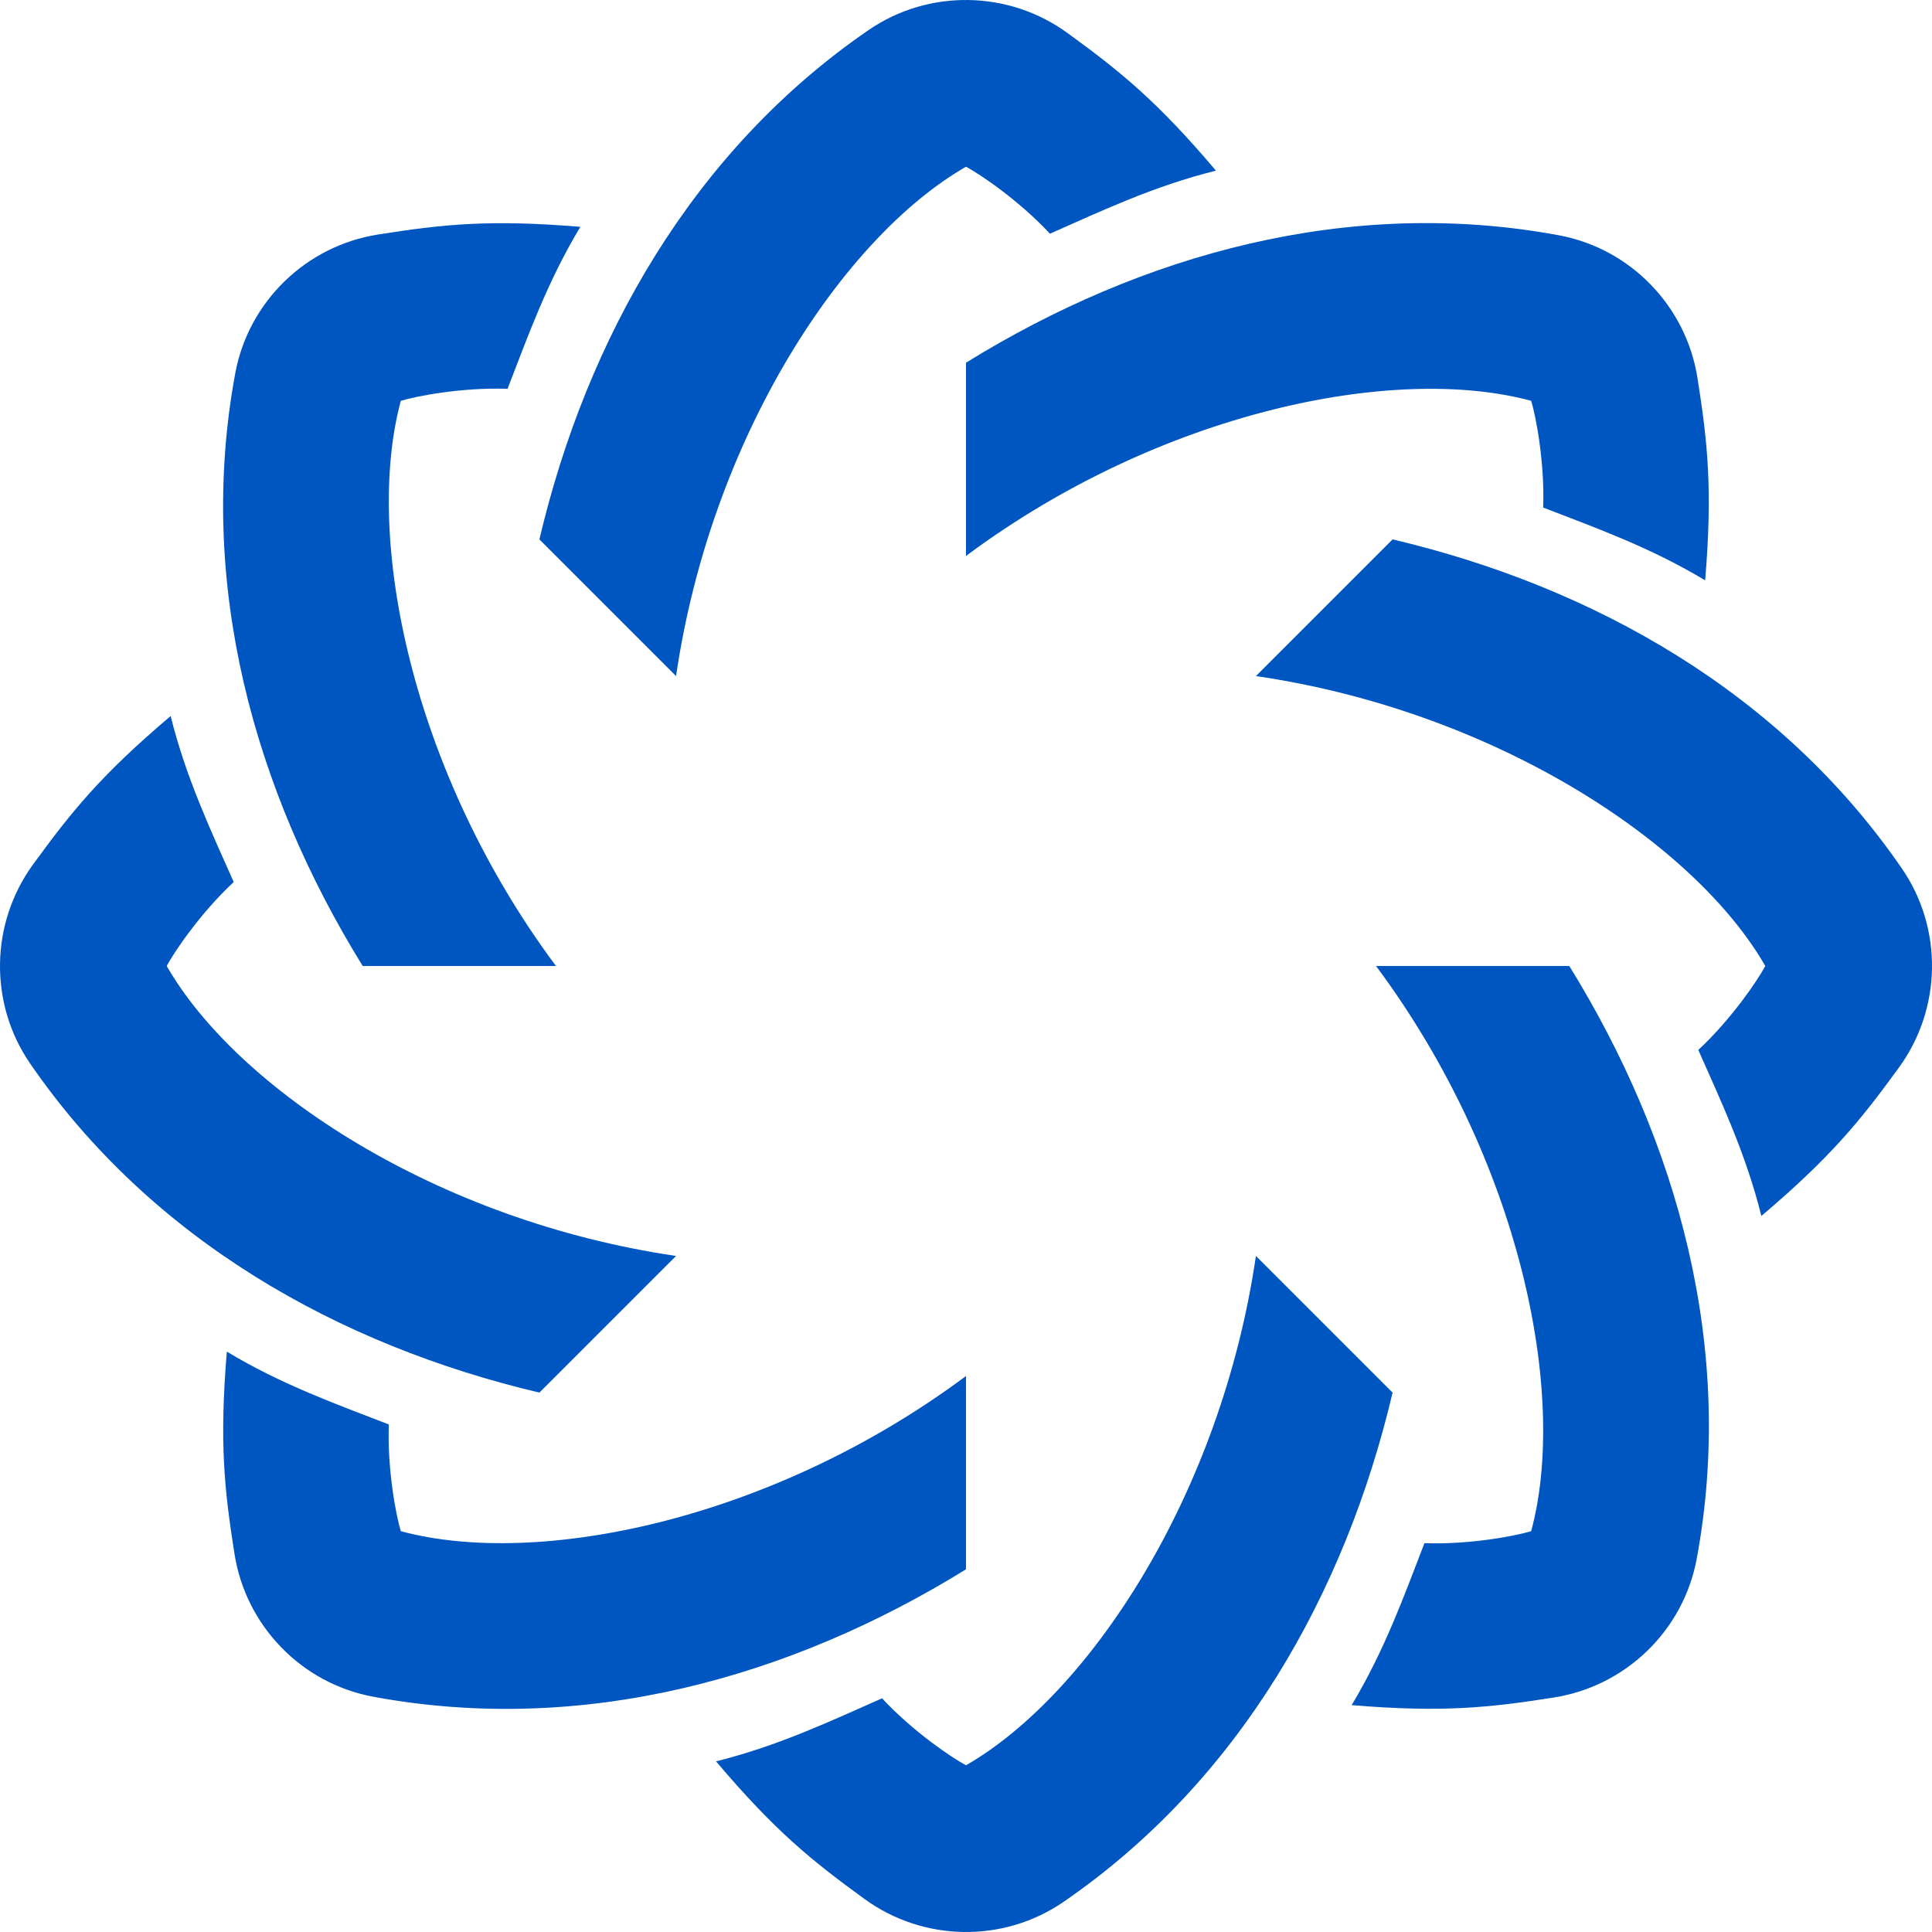 <svg xmlns="http://www.w3.org/2000/svg" width="298" height="298" viewBox="0 0 298 298" fill="none"><path fill-rule="evenodd" clip-rule="evenodd" d="M55.944 148.999C39.225 121.963 30.276 89.974 36.289 57.563C38.342 46.507 47.212 37.92 58.319 36.17C68.258 34.604 75.441 33.82 89.517 34.99C84.444 43.41 81.442 51.81 78.287 59.973C71.257 59.718 64.094 61.125 61.825 61.824C56.113 82.939 63.485 119.091 85.755 148.999H55.944Z" fill="#0056C1"></path><path fill-rule="evenodd" clip-rule="evenodd" d="M83.198 83.199C90.493 52.26 106.785 23.312 133.956 4.647C143.223 -1.721 155.569 -1.519 164.661 5.097C172.794 11.017 178.428 15.541 187.555 26.322C178.013 28.689 169.952 32.507 161.949 36.047C157.158 30.895 151.098 26.826 148.999 25.715C130.029 36.608 109.678 67.384 104.279 104.28L83.198 83.199Z" fill="#0056C1"></path><path fill-rule="evenodd" clip-rule="evenodd" d="M148.999 55.943C176.035 39.224 208.025 30.275 240.435 36.288C251.491 38.34 260.079 47.211 261.829 58.318C263.393 68.257 264.179 75.44 263.009 89.516C254.587 84.443 246.189 81.441 238.025 78.286C238.281 71.255 236.874 64.093 236.174 61.824C215.058 56.112 178.908 63.484 148.999 85.754V55.943Z" fill="#0056C1"></path><path fill-rule="evenodd" clip-rule="evenodd" d="M214.801 83.198C245.741 90.493 274.688 106.786 293.353 133.957C299.721 143.224 299.52 155.57 292.903 164.661C286.984 172.795 282.46 178.429 271.678 187.555C269.311 178.012 265.493 169.953 261.953 161.949C267.105 157.157 271.175 151.099 272.285 148.999C261.393 130.029 230.617 109.678 193.72 104.279L214.801 83.198Z" fill="#0056C1"></path><path fill-rule="evenodd" clip-rule="evenodd" d="M242.055 148.998C258.774 176.034 267.723 208.022 261.709 240.434C259.658 251.489 250.787 260.078 239.68 261.828C229.742 263.392 222.559 264.177 208.482 263.006C213.555 254.586 216.557 246.187 219.712 238.024C226.743 238.28 233.904 236.873 236.174 236.173C241.886 215.057 234.514 178.905 212.243 148.998H242.055Z" fill="#0056C1"></path><path fill-rule="evenodd" clip-rule="evenodd" d="M214.8 214.801C207.505 245.741 191.212 274.688 164.042 293.353C154.774 299.72 142.428 299.52 133.337 292.903C125.203 286.984 119.569 282.46 110.443 271.678C119.985 269.31 128.046 265.493 136.049 261.954C140.84 267.104 146.899 271.174 148.999 272.284C167.969 261.392 188.32 230.617 193.719 193.72L214.8 214.801Z" fill="#0056C1"></path><path fill-rule="evenodd" clip-rule="evenodd" d="M148.999 242.057C121.962 258.776 89.973 267.724 57.562 261.71C46.507 259.659 37.919 250.787 36.17 239.68C34.604 229.743 33.82 222.56 34.989 208.482C43.41 213.555 51.81 216.557 59.973 219.714C59.717 226.744 61.125 233.905 61.824 236.174C82.939 241.888 119.091 234.514 148.999 212.244V242.057Z" fill="#0056C1"></path><path fill-rule="evenodd" clip-rule="evenodd" d="M83.199 214.802C52.26 207.507 23.312 191.215 4.647 164.043C-1.721 154.776 -1.519 142.431 5.097 133.339C11.017 125.206 15.541 119.571 26.322 110.445C28.689 119.986 32.507 128.047 36.047 136.051C30.895 140.842 26.826 146.901 25.715 149.001C36.607 167.971 67.383 188.322 104.28 193.722L83.199 214.802Z" fill="#0056C1"></path></svg>